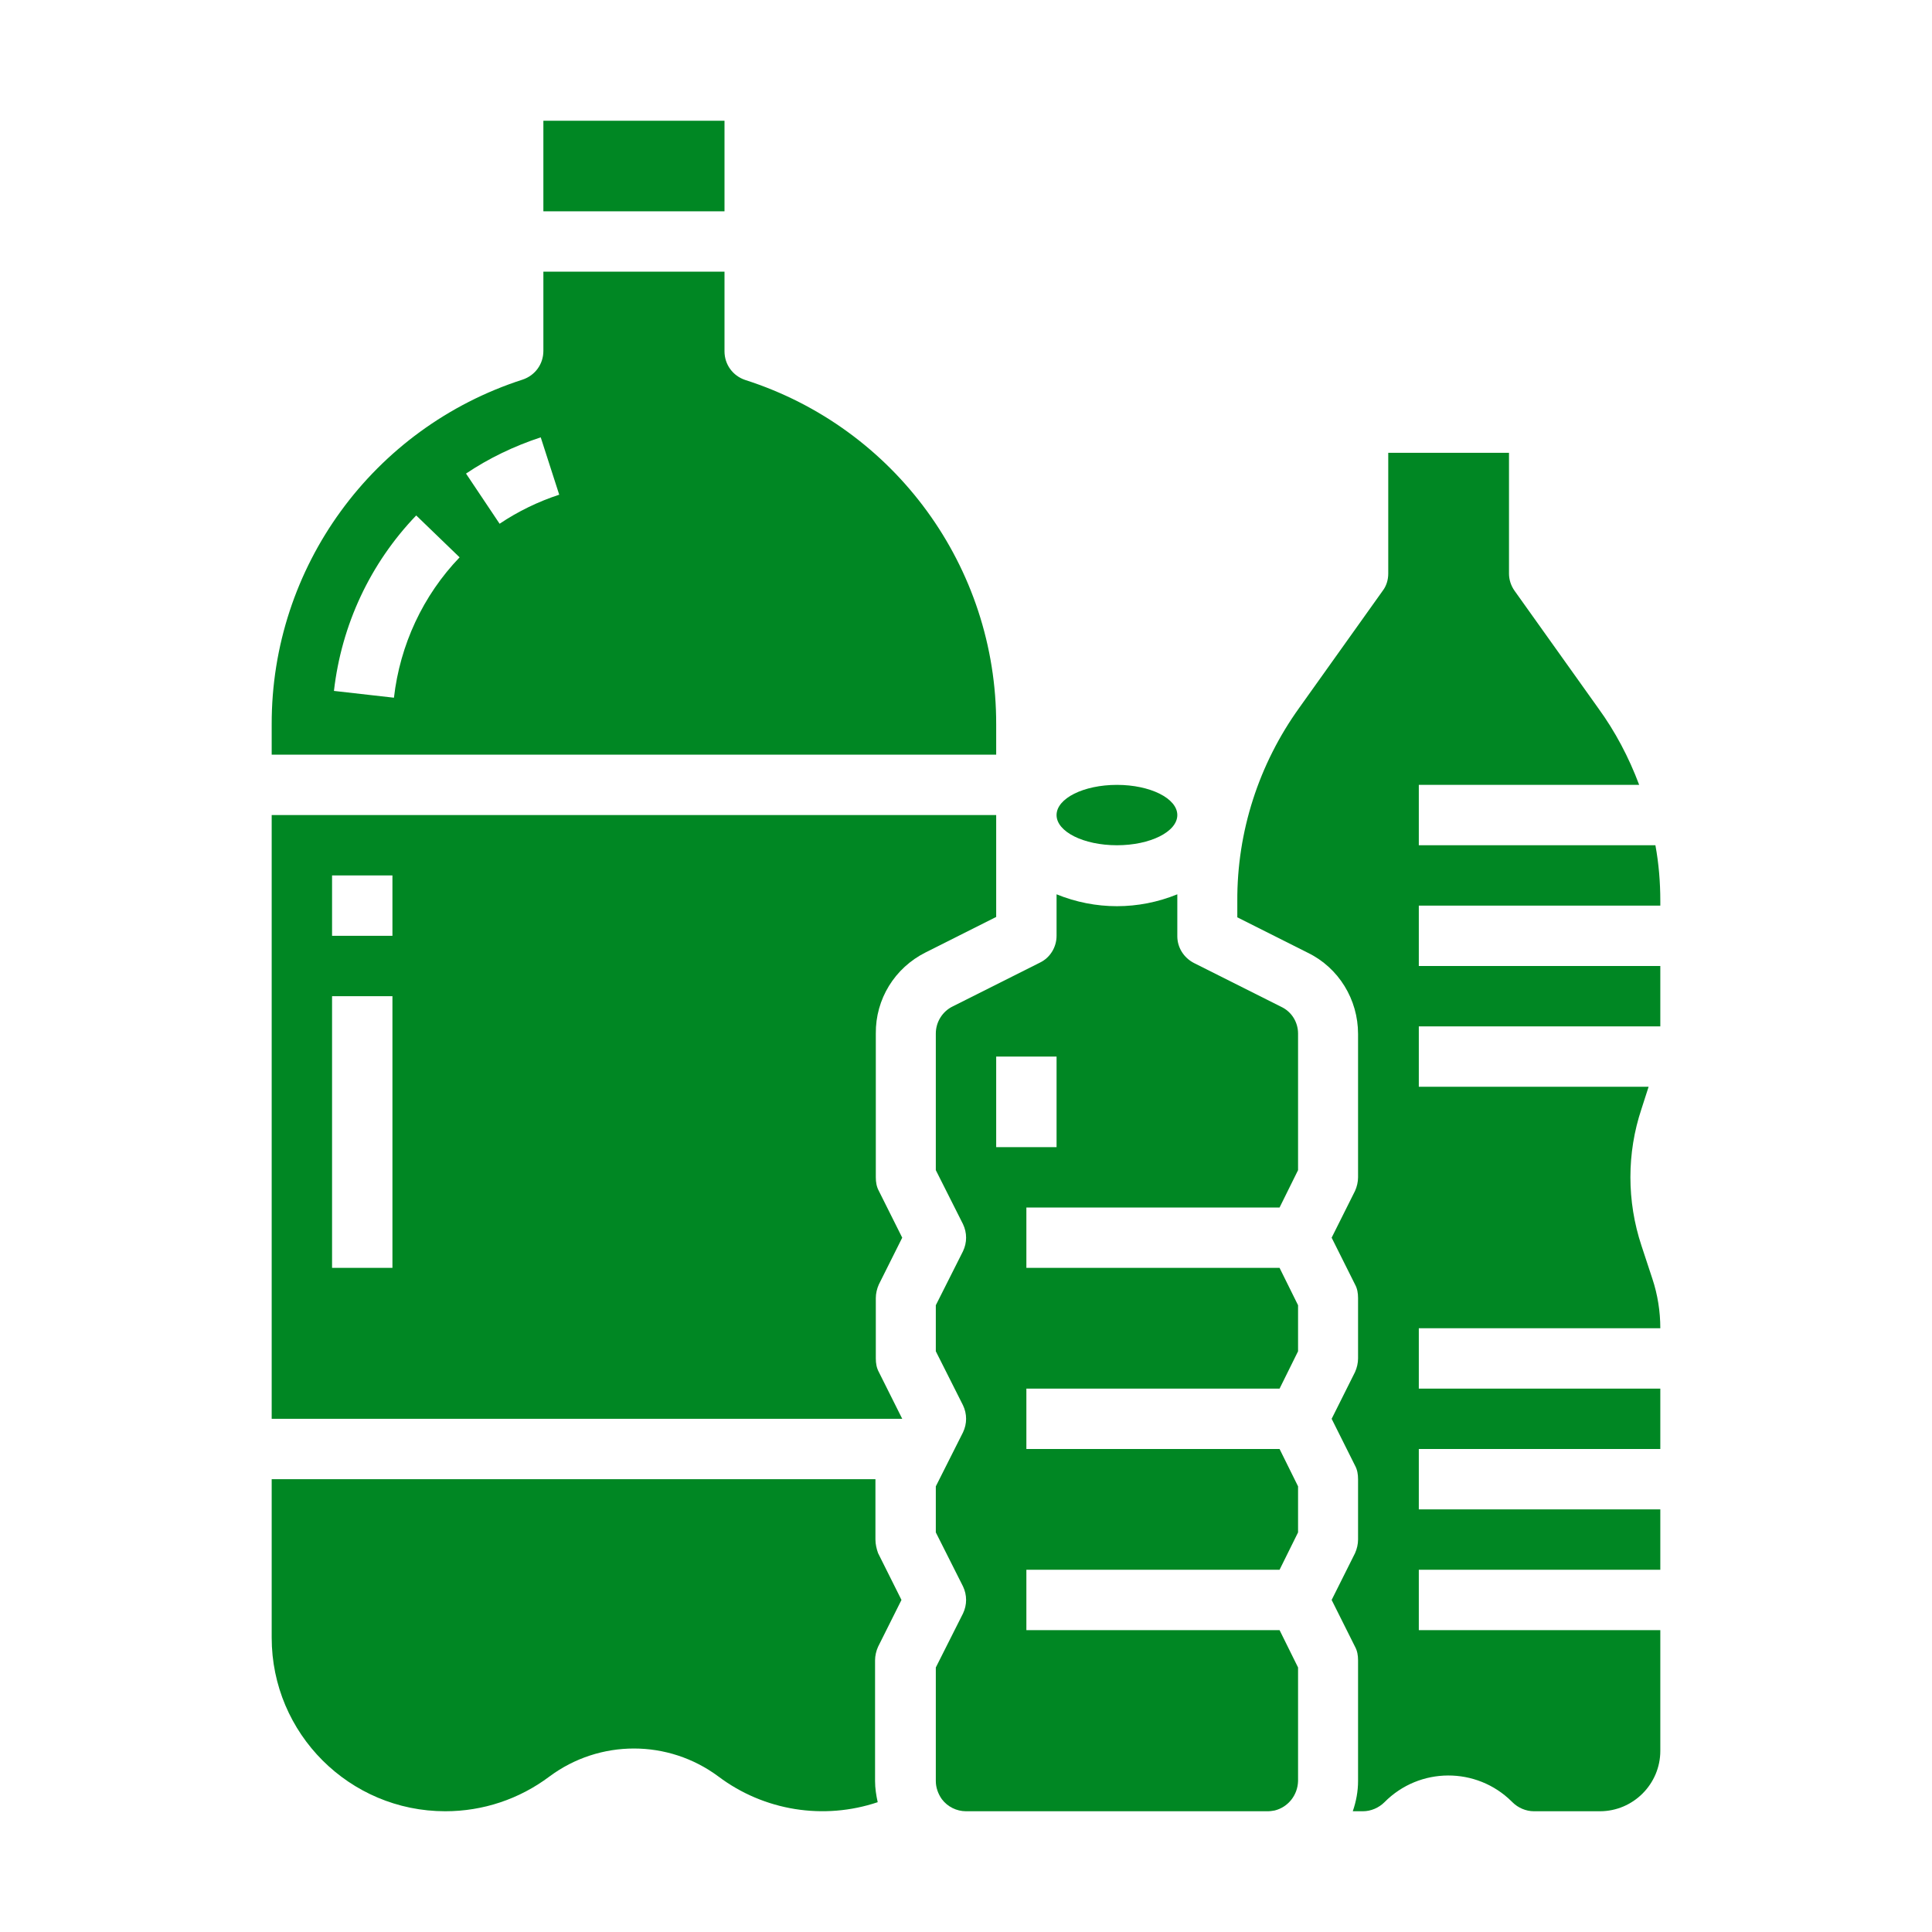 <?xml version="1.0" encoding="utf-8"?>
<!-- Generator: Adobe Illustrator 26.0.1, SVG Export Plug-In . SVG Version: 6.00 Build 0)  -->
<svg version="1.1" id="Layer_1" xmlns="http://www.w3.org/2000/svg" xmlns:xlink="http://www.w3.org/1999/xlink" x="0px" y="0px"
	 viewBox="0 0 512 512" style="enable-background:new 0 0 512 512;" xml:space="preserve">
<style type="text/css">
	.st0{fill:#008723;}
</style>
<g id="Solid">
	<path class="st0" d="M264,192c0.1-41.7-26.8-78.6-66.5-91.3c-3.3-1.1-5.5-4.1-5.5-7.6V72h-48v21c0,3.5-2.2,6.5-5.5,7.6
		C98.8,113.4,71.9,150.3,72,192v8h192V192z M104.4,184.9l-15.9-1.8c2-17.5,9.6-33.8,21.8-46.5l11.5,11.1
		C112.1,157.8,106,170.9,104.4,184.9z M132.4,138.8l-8.9-13.3c6.1-4.1,12.8-7.3,19.8-9.6l4.9,15.2
		C142.7,132.9,137.3,135.5,132.4,138.8z"/>
	<ellipse class="st0" cx="296" cy="216" rx="16" ry="8"/>
	<rect x="144" y="32" class="st0" width="48" height="24"/>
	<path class="st0" d="M232,408v-16H72v42c0,25.4,20.6,46,46,46c10,0,19.6-3.2,27.6-9.2c13.3-9.9,31.5-9.9,44.8,0
		c12.1,9.1,27.9,11.6,42.2,6.8c-0.4-1.8-0.7-3.7-0.7-5.6v-32c0-1.2,0.3-2.5,0.8-3.6l6.2-12.4l-6.2-12.4
		C232.3,410.5,232,409.2,232,408z"/>
	<path class="st0" d="M339.5,266.8l-23.1-11.6c-2.7-1.4-4.4-4.1-4.4-7.1v-11.1c-10.3,4.2-21.7,4.2-32,0V248c0,3-1.7,5.8-4.4,7.1
		l-23.1,11.6c-2.7,1.3-4.5,4.1-4.5,7.2v36.2l7.2,14.3c1.1,2.3,1.1,4.9,0,7.2l-7.2,14.3v12.2l7.2,14.3c1.1,2.3,1.1,4.9,0,7.2
		l-7.2,14.3v12.2l7.2,14.3c1.1,2.3,1.1,4.9,0,7.2l-7.2,14.3V472c0,1.7,0.6,3.4,1.6,4.8c1.5,2,3.9,3.2,6.4,3.2h80
		c0.6,0,1.2-0.1,1.8-0.2c3.6-0.9,6.1-4.1,6.2-7.8v-30.1l-4.9-9.9H272v-16h67.1l4.9-9.9v-12.2l-4.9-9.9H272v-16h67.1l4.9-9.9v-12.2
		l-4.9-9.9H272v-16h67.1l4.9-9.9v-36.2C344,270.9,342.3,268.1,339.5,266.8z M280,304h-16v-24h16V304z"/>
	<path class="st0" d="M440,240v-1.2c0-5-0.4-9.9-1.3-14.8H376v-16h58.4c-2.7-7.2-6.3-14.1-10.9-20.4l-22.1-31c-1-1.4-1.5-3-1.5-4.6
		v-32h-32v32c0,1.7-0.5,3.3-1.5,4.6l-22.1,31c-10.7,14.9-16.5,32.8-16.4,51.2v4.3l18.7,9.4c8.2,4,13.3,12.4,13.3,21.5V312
		c0,1.2-0.3,2.5-0.8,3.6l-6.2,12.4l6.2,12.4c0.6,1.1,0.8,2.3,0.8,3.6v16c0,1.2-0.3,2.5-0.8,3.6l-6.2,12.4l6.2,12.4
		c0.6,1.1,0.8,2.3,0.8,3.6v16c0,1.2-0.3,2.5-0.8,3.6l-6.2,12.4l6.2,12.4c0.6,1.1,0.8,2.3,0.8,3.6v32c0,2.7-0.5,5.4-1.4,8h2.7
		c2.1,0,4.2-0.9,5.7-2.4c9.3-9.4,24.4-9.4,33.7-0.2c0.1,0.1,0.1,0.1,0.2,0.2c1.5,1.5,3.6,2.4,5.7,2.4H424c8.8,0,16-7.2,16-16v-32
		h-64v-16h64v-16h-64v-16h64v-16h-64v-16h64c0-4.4-0.7-8.9-2.1-13.1l-2.9-8.8c-3.9-11.8-3.9-24.5,0-36.2l1.9-5.9H376v-16h64v-16h-64
		v-16H440z"/>
	<path class="st0" d="M245.3,252.4l18.7-9.4V216H72v160h167.1l-6.2-12.4c-0.6-1.1-0.8-2.3-0.8-3.6v-16c0-1.2,0.3-2.5,0.8-3.6
		l6.2-12.4l-6.2-12.4c-0.6-1.1-0.8-2.3-0.8-3.6v-38.1C232,264.8,237.1,256.5,245.3,252.4z M104,336H88v-72h16V336z M104,248H88v-16
		h16V248z"/>
</g>
</svg>
